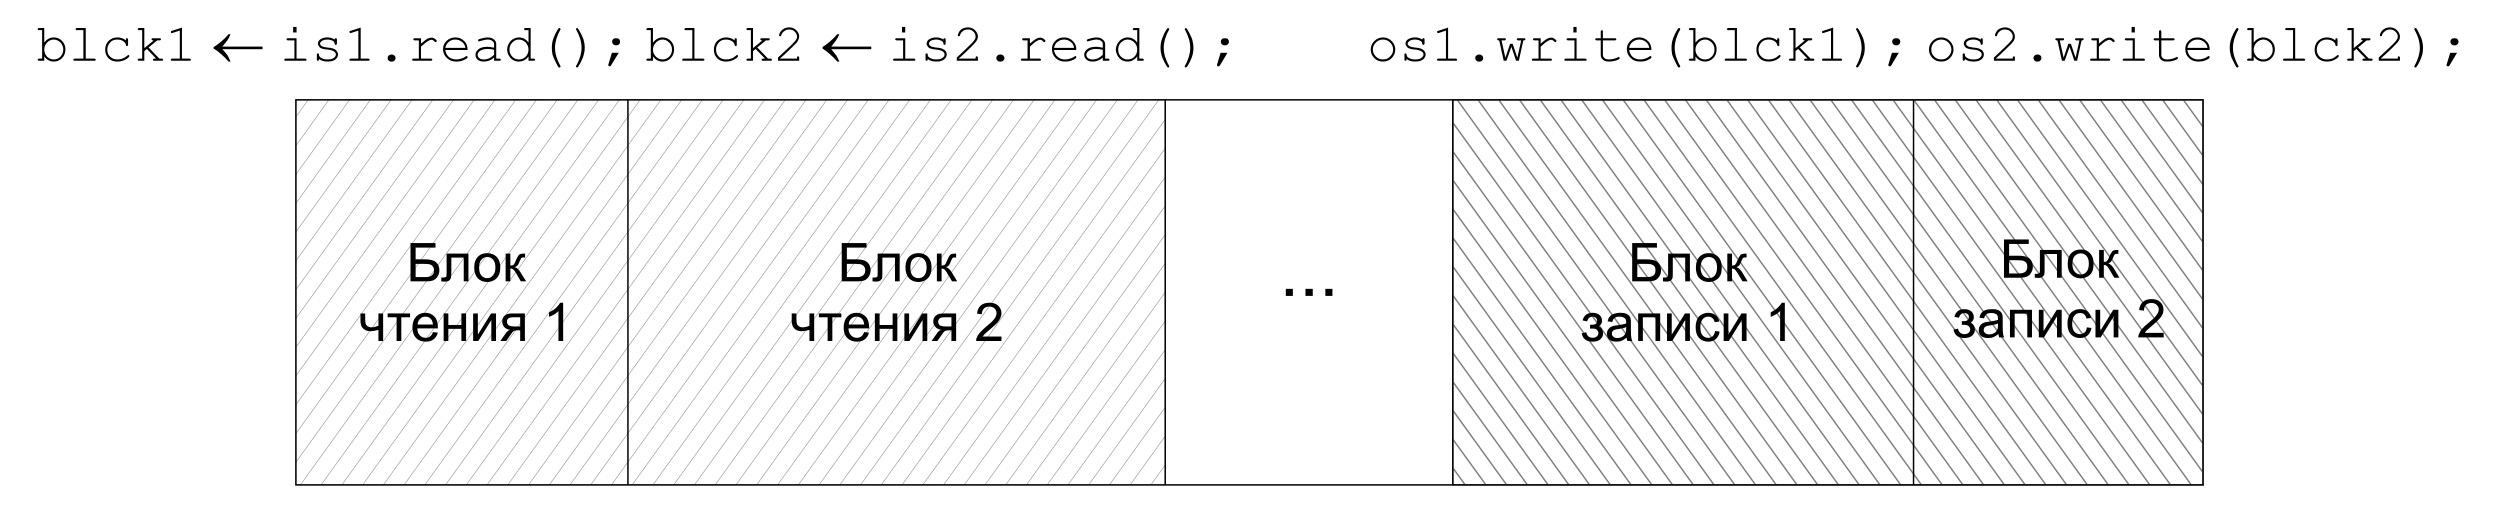 <?xml version="1.0" encoding="UTF-8"?>
<!DOCTYPE svg PUBLIC "-//W3C//DTD SVG 1.1//EN" "http://www.w3.org/Graphics/SVG/1.1/DTD/svg11.dtd">
<!-- Creator: CorelDRAW Home & Student X8 -->
<svg xmlns="http://www.w3.org/2000/svg" xml:space="preserve" width="11.693in" height="2.362in" version="1.1" style="shape-rendering:geometricPrecision; text-rendering:geometricPrecision; image-rendering:optimizeQuality; fill-rule:evenodd; clip-rule:evenodd"
viewBox="0 0 11693 2362"
 xmlns:xlink="http://www.w3.org/1999/xlink">
 <defs>
  <style type="text/css">
   <![CDATA[
    .str2 {stroke:black;stroke-width:6.945}
    .str1 {stroke:gray;stroke-width:6.945}
    .str0 {stroke:#999999;stroke-width:3}
    .fil0 {fill:none}
    .fil1 {fill:black;fill-rule:nonzero}
   ]]>
  </style>
 </defs>
 <g id="Layer_x0020_1">
  <path class="fil0 str0" d="M1384 467l57 0 -57 80 0 -80zm57 0l4 0 93 0 -154 215 0 -130 0 -5 57 -80zm97 0l4 0 93 0 -251 349 0 -130 0 -4 154 -215zm97 0l4 0 93 0 -348 484 0 -130 0 -5 251 -349zm97 0l4 0 93 0 -445 618 0 -130 0 -4 348 -484zm97 0l4 0 94 0 -543 753 0 -131 0 -4 445 -618zm98 0l3 0 94 0 -640 888 0 -132 0 -3 543 -753zm97 0l3 0 94 0 -737 1022 0 -131 0 -3 640 -888zm97 0l4 0 93 0 -834 1157 0 -132 0 -3 737 -1022zm97 0l4 0 93 0 -931 1291 0 -132 0 -2 834 -1157zm97 0l4 0 93 0 -1028 1426 0 -133 0 -2 931 -1291zm97 0l4 0 93 0 -1125 1561 0 -133 0 -2 1028 -1426zm97 0l4 0 93 0 -1222 1695 0 -133 0 -1 1125 -1561zm97 0l4 0 93 0 -1298 1801 -21 0 0 -105 0 -1 1222 -1695zm97 0l4 0 93 0 -1298 1801 -97 0 0 0 1298 -1801zm97 0l4 0 93 0 -1298 1801 -97 0 0 0 1298 -1801zm97 0l4 0 93 0 -1298 1801 -97 0 0 0 1298 -1801zm97 0l4 0 93 0 -1298 1801 -97 0 0 0 1298 -1801zm97 0l4 0 93 0 -1298 1801 -97 0 0 0 1298 -1801zm97 0l4 0 93 0 -1298 1801 -97 0 0 0 1298 -1801zm97 0l4 0 93 0 -1298 1801 -97 0 0 0 1298 -1801zm97 0l4 0 93 0 -1298 1801 -97 0 0 0 1298 -1801zm97 0l4 0 93 0 -1298 1801 -97 0 0 0 1298 -1801zm97 0l4 0 93 0 -1298 1801 -96 0 -1 0 1298 -1801zm97 0l4 0 93 0 -1298 1801 -96 0 -1 0 1298 -1801zm97 0l4 0 93 0 -1298 1801 -96 0 -1 0 1298 -1801zm97 0l4 0 93 0 -1298 1801 -96 0 -1 0 1298 -1801zm97 0l4 0 93 0 -1298 1801 -96 0 -1 0 1298 -1801zm97 0l4 0 93 0 -1298 1801 -96 0 -1 0 1298 -1801zm97 0l4 0 93 0 -1298 1801 -96 0 -1 0 1298 -1801zm97 0l4 0 93 0 -1298 1801 -96 0 -1 0 1298 -1801zm97 0l4 0 93 0 -1298 1801 -96 0 -1 0 1298 -1801zm97 0l4 0 93 0 -1298 1801 -96 0 -1 0 1298 -1801zm97 0l4 0 93 0 -1298 1801 -96 0 -1 0 1298 -1801zm97 0l4 0 93 0 -1298 1801 -96 0 -1 0 1298 -1801zm97 0l4 0 93 0 -1298 1801 -96 0 -1 0 1298 -1801zm97 0l4 0 93 0 -1297 1801 -97 0 -1 0 1298 -1801zm97 0l4 0 94 0 -1298 1801 -97 0 0 0 1297 -1801zm98 0l3 0 94 0 -1298 1801 -97 0 0 0 1298 -1801zm97 0l3 0 94 0 -1298 1801 -97 0 0 0 1298 -1801zm97 0l4 0 93 0 -1298 1801 -97 0 0 0 1298 -1801zm97 0l4 0 93 0 -1298 1801 -97 0 0 0 1298 -1801zm97 0l4 0 26 0 0 92 -1231 1709 -97 0 0 0 1298 -1801zm30 92l0 6 0 129 -1134 1574 -97 0 0 0 1231 -1709zm0 135l0 5 0 130 -1037 1439 -97 0 0 0 1134 -1574zm0 135l0 4 0 130 -940 1305 -97 0 0 0 1037 -1439zm0 134l0 4 0 131 -843 1170 -97 0 0 0 940 -1305zm0 135l0 3 0 131 -746 1036 -97 0 0 0 843 -1170zm0 134l0 4 0 131 -649 901 -97 0 0 0 746 -1036zm0 135l0 3 0 132 -552 766 -97 0 0 0 649 -901zm0 135l0 2 0 132 -455 632 -97 0 0 0 552 -766zm0 134l0 2 0 133 -358 497 -97 0 0 0 455 -632zm0 135l0 2 0 132 -261 363 -97 0 0 0 358 -497zm0 134l0 2 0 133 -164 228 -97 0 0 0 261 -363zm0 135l0 1 0 134 -67 93 -96 0 -1 0 164 -228zm0 135l0 0 0 93 -66 0 -1 0 67 -93z"/>
  <polygon class="fil0 str1" points="6795,2268 6853,2268 6856,2268 6950,2268 6954,2268 7047,2268 7051,2268 7144,2268 7148,2268 7241,2268 7245,2268 7338,2268 7342,2268 7435,2268 7439,2268 7532,2268 7536,2268 7629,2268 7633,2268 7726,2268 7730,2268 7823,2268 7827,2268 7920,2268 7924,2268 8017,2268 8021,2268 8114,2268 8118,2268 8211,2268 8215,2268 8308,2268 8312,2268 8405,2268 8409,2268 8502,2268 8506,2268 8599,2268 8603,2268 8696,2268 8700,2268 8793,2268 8797,2268 8890,2268 8894,2268 8987,2268 8991,2268 9084,2268 9088,2268 9181,2268 9185,2268 9278,2268 9282,2268 9375,2268 9379,2268 9472,2268 9476,2268 9569,2268 9573,2268 9666,2268 9670,2268 9763,2268 9767,2268 9861,2268 9864,2268 9958,2268 9961,2268 10055,2268 10059,2268 10152,2268 10156,2268 10249,2268 10253,2268 10304,2268 10304,2210 9048,467 10304,2210 10304,2075 9145,467 10304,2075 10304,1940 9242,467 10304,1940 10304,1806 9339,467 10304,1806 10304,1671 9436,467 10304,1671 10304,1537 9533,467 10304,1537 10304,1402 9630,467 10304,1402 10304,1267 9727,467 10304,1267 10304,1133 9824,467 10304,1133 10304,998 9921,467 10304,998 10304,864 10018,467 10304,864 10304,729 10115,467 10304,729 10304,594 10212,467 10304,594 10304,467 10213,467 10212,467 10116,467 10115,467 10018,467 10018,467 9921,467 9921,467 9824,467 9824,467 9727,467 9727,467 9630,467 9630,467 9533,467 9533,467 9436,467 9436,467 9339,467 9339,467 9242,467 9242,467 9145,467 9145,467 9048,467 9048,467 8951,467 8951,467 10249,2268 8951,467 8854,467 8854,467 10152,2268 8854,467 8757,467 8757,467 10055,2268 8757,467 8660,467 8660,467 9958,2268 8660,467 8563,467 8563,467 9861,2268 8563,467 8466,467 8466,467 9763,2268 8466,467 8369,467 8368,467 9666,2268 8368,467 8272,467 8271,467 9569,2268 8271,467 8175,467 8174,467 9472,2268 8174,467 8078,467 8077,467 9375,2268 8077,467 7981,467 7980,467 9278,2268 7980,467 7884,467 7883,467 9181,2268 7883,467 7787,467 7786,467 9084,2268 7786,467 7690,467 7689,467 8987,2268 7689,467 7593,467 7592,467 8890,2268 7592,467 7496,467 7495,467 8793,2268 7495,467 7399,467 7398,467 8696,2268 7398,467 7302,467 7301,467 8599,2268 7301,467 7205,467 7204,467 8502,2268 7204,467 7108,467 7107,467 8405,2268 7107,467 7010,467 7010,467 8308,2268 7010,467 6913,467 6913,467 8211,2268 6913,467 6816,467 6816,467 8114,2268 6816,467 6795,467 6795,572 6795,573 8017,2268 6795,573 6795,707 6795,708 7920,2268 6795,708 6795,841 6795,842 7823,2268 6795,842 6795,975 6795,977 7726,2268 6795,977 6795,1109 6795,1112 7629,2268 6795,1112 6795,1244 6795,1246 7532,2268 6795,1246 6795,1378 6795,1381 7435,2268 6795,1381 6795,1512 6795,1515 7338,2268 6795,1515 6795,1646 6795,1650 7241,2268 6795,1650 6795,1781 6795,1785 7144,2268 6795,1785 6795,1915 6795,1919 7047,2268 6795,1919 6795,2049 6795,2054 6950,2268 6795,2054 6795,2183 6795,2188 6853,2268 6795,2188 "/>
  <rect class="fil0 str2" x="1384" y="467" width="8920" height="1801"/>
  <line class="fil0 str2" x1="2937" y1="467" x2="2937" y2= "2268" />
  <line class="fil0 str2" x1="5450" y1="467" x2="5450" y2= "2268" />
  <line class="fil0 str2" x1="8950" y1="467" x2="8950" y2= "2268" />
  <path class="fil1" d="M9373 1120l116 0 0 21 -92 0 0 55 42 0c16,0 29,2 38,5 9,3 17,8 23,17 5,8 8,18 8,29 0,9 -2,17 -6,25 -4,8 -10,15 -18,20 -8,5 -22,7 -41,7l-70 0 0 -179zm24 159l47 0c13,0 22,-3 29,-8 6,-5 9,-13 9,-23 0,-8 -1,-14 -5,-19 -4,-5 -9,-8 -15,-10 -7,-1 -18,-2 -34,-2l-31 0 0 62z"/>
  <path id="1" class="fil1" d="M9541 1169l102 0 0 130 -22 0 0 -111 -58 0 0 64c0,15 0,25 -1,30 -1,5 -4,9 -8,12 -5,4 -11,6 -19,6 -5,0 -11,-1 -18,-1l0 -18 10 0c4,0 7,-1 9,-2 2,-1 4,-2 4,-4 1,-2 1,-9 1,-20l0 -86z"/>
  <path id="2" class="fil1" d="M9671 1234c0,-24 7,-42 20,-53 11,-10 25,-14 41,-14 18,0 32,5 43,17 12,12 17,28 17,48 0,17 -2,30 -7,40 -5,9 -12,17 -22,22 -10,5 -20,8 -31,8 -18,0 -33,-6 -44,-18 -12,-11 -17,-28 -17,-50zm22 0c0,17 4,29 11,37 8,9 17,13 28,13 11,0 20,-4 27,-13 7,-8 11,-21 11,-38 0,-16 -4,-28 -11,-36 -7,-8 -16,-12 -27,-12 -11,0 -20,4 -28,12 -7,8 -11,21 -11,37z"/>
  <path id="3" class="fil1" d="M9818 1169l22 0 0 56c7,0 12,-1 15,-4 2,-2 7,-10 12,-23 4,-10 8,-17 11,-20 2,-4 5,-6 9,-7 3,-1 9,-2 17,-2l4 0 0 18 -6 0c-6,0 -9,1 -11,3 -2,2 -4,7 -8,16 -3,8 -6,14 -9,17 -3,4 -7,7 -13,9 10,3 19,12 28,27l24 40 -24 0 -24 -40c-5,-8 -9,-14 -12,-16 -4,-3 -8,-4 -13,-4l0 60 -22 0 0 -130z"/>
  <path id="4" class="fil1" d="M9176 1520l0 -18c9,0 16,0 19,-1 3,0 7,-2 10,-6 3,-3 4,-7 4,-12 0,-6 -2,-10 -6,-14 -4,-3 -9,-5 -15,-5 -12,0 -21,7 -26,22l-21 -4c6,-24 22,-36 47,-36 14,0 25,4 33,11 8,8 11,17 11,27 0,11 -5,19 -15,25 7,4 12,8 15,14 3,5 5,11 5,19 0,12 -5,21 -13,28 -9,7 -20,11 -36,11 -29,0 -46,-13 -51,-39l21 -5c2,9 5,15 11,20 6,4 12,6 20,6 7,0 13,-2 18,-6 5,-4 8,-9 8,-16 0,-5 -2,-9 -5,-13 -3,-4 -6,-6 -10,-7 -3,-1 -10,-2 -19,-2 -1,0 -2,0 -5,1z"/>
  <path id="5" class="fil1" d="M9347 1562c-8,7 -16,12 -24,15 -7,3 -15,4 -24,4 -14,0 -25,-3 -33,-10 -8,-7 -11,-16 -11,-27 0,-6 1,-12 4,-17 3,-6 7,-10 11,-13 5,-3 10,-5 16,-7 4,-1 11,-2 20,-3 17,-2 31,-5 39,-8 0,-3 0,-5 0,-6 0,-9 -2,-15 -6,-19 -6,-4 -14,-7 -25,-7 -11,0 -18,2 -23,6 -5,3 -9,10 -11,19l-22 -3c2,-9 5,-17 10,-23 4,-5 11,-10 19,-13 9,-3 19,-4 30,-4 11,0 20,1 27,4 7,2 12,6 15,10 4,4 6,9 7,15 1,3 1,10 1,20l0 29c0,20 1,33 2,39 1,5 2,10 5,15l-23 0c-2,-4 -4,-10 -4,-16zm-2 -49c-8,4 -20,6 -36,9 -9,1 -15,2 -19,4 -4,2 -7,4 -9,7 -2,3 -3,7 -3,10 0,6 2,11 7,15 4,4 11,6 19,6 9,0 16,-2 23,-6 6,-3 11,-8 14,-15 3,-5 4,-12 4,-22l0 -8z"/>
  <polygon id="6" class="fil1" points="9401,1449 9504,1449 9504,1578 9482,1578 9482,1467 9423,1467 9423,1578 9401,1578 "/>
  <polygon id="7" class="fil1" points="9536,1449 9558,1449 9558,1548 9620,1449 9643,1449 9643,1578 9621,1578 9621,1480 9560,1578 9536,1578 "/>
  <path id="8" class="fil1" d="M9761 1531l21 3c-2,15 -8,26 -18,35 -9,8 -21,12 -35,12 -18,0 -32,-6 -43,-17 -11,-12 -16,-28 -16,-50 0,-14 2,-26 7,-37 4,-10 11,-18 21,-23 9,-6 20,-8 31,-8 14,0 25,3 34,10 9,8 15,18 17,31l-21 3c-2,-9 -5,-15 -11,-20 -5,-4 -11,-6 -18,-6 -12,0 -21,4 -27,12 -7,8 -11,20 -11,37 0,18 3,30 10,38 7,8 16,12 26,12 9,0 16,-3 22,-8 6,-5 9,-13 11,-24z"/>
  <polygon id="9" class="fil1" points="9801,1449 9823,1449 9823,1548 9884,1449 9908,1449 9908,1578 9886,1578 9886,1480 9825,1578 9801,1578 "/>
  <path id="10" class="fil1" d="M10120 1557l0 21 -119 0c0,-5 1,-10 3,-15 3,-8 8,-16 14,-24 7,-8 17,-17 29,-27 19,-16 33,-28 39,-38 7,-9 11,-18 11,-26 0,-9 -3,-16 -10,-22 -6,-6 -14,-9 -24,-9 -11,0 -19,3 -26,9 -6,7 -9,15 -9,27l-23 -3c2,-17 8,-29 18,-38 10,-9 23,-13 40,-13 18,0 31,4 41,14 10,9 15,21 15,35 0,7 -1,15 -4,21 -3,7 -8,15 -15,22 -7,8 -18,19 -34,32 -13,11 -21,18 -25,22 -4,4 -7,8 -9,12l88 0z"/>
  <path class="fil1" d="M7634 1137l116 0 0 21 -92 0 0 55 42 0c16,0 29,2 38,5 9,3 17,9 23,17 5,8 8,18 8,29 0,9 -2,18 -6,25 -4,8 -10,15 -18,20 -8,5 -22,7 -41,7l-70 0 0 -179zm24 159l47 0c13,0 22,-3 29,-8 6,-5 9,-13 9,-23 0,-8 -1,-14 -5,-19 -4,-5 -9,-8 -15,-10 -7,-1 -18,-2 -34,-2l-31 0 0 62z"/>
  <path id="1" class="fil1" d="M7802 1186l102 0 0 130 -22 0 0 -111 -58 0 0 64c0,15 0,25 -1,30 -1,5 -4,9 -8,13 -5,3 -11,5 -19,5 -5,0 -11,0 -18,-1l0 -18 10 0c4,0 7,-1 9,-2 2,-1 4,-2 4,-4 1,-2 1,-9 1,-20l0 -86z"/>
  <path id="2" class="fil1" d="M7932 1251c0,-24 7,-41 20,-53 11,-10 25,-14 41,-14 18,0 32,6 43,17 12,12 17,28 17,48 0,17 -2,30 -7,40 -5,9 -12,17 -22,22 -10,5 -20,8 -31,8 -18,0 -33,-6 -44,-17 -12,-12 -17,-29 -17,-51zm22 0c0,17 4,29 11,38 8,8 17,12 28,12 11,0 20,-4 27,-12 7,-9 11,-21 11,-38 0,-16 -4,-28 -11,-37 -7,-8 -16,-12 -27,-12 -11,0 -20,4 -28,12 -7,8 -11,21 -11,37z"/>
  <path id="3" class="fil1" d="M8079 1186l22 0 0 56c7,0 12,-1 15,-4 2,-2 7,-10 12,-23 4,-10 8,-17 11,-20 2,-4 5,-6 9,-7 3,-1 9,-2 17,-2l4 0 0 19 -6 -1c-6,0 -9,1 -11,3 -2,2 -4,7 -8,16 -3,9 -6,14 -9,18 -3,3 -7,6 -13,9 10,2 19,11 28,26l24 40 -24 0 -24 -40c-5,-8 -9,-13 -12,-16 -4,-3 -8,-4 -13,-4l0 60 -22 0 0 -130z"/>
  <path id="4" class="fil1" d="M7437 1537l0 -18c9,0 16,0 19,-1 3,0 7,-2 10,-5 3,-4 4,-8 4,-13 0,-5 -2,-10 -6,-14 -4,-3 -9,-5 -15,-5 -12,0 -21,7 -26,22l-21 -4c6,-24 22,-36 47,-36 14,0 25,4 33,11 8,8 11,17 11,27 0,11 -5,19 -15,25 7,4 12,8 15,14 3,5 5,12 5,19 0,12 -5,21 -13,28 -9,8 -20,11 -36,11 -29,0 -46,-13 -51,-39l21 -5c2,9 5,15 11,20 6,4 12,6 20,6 7,0 13,-2 18,-6 5,-4 8,-9 8,-16 0,-5 -2,-9 -5,-13 -3,-4 -6,-6 -10,-7 -3,-1 -10,-1 -19,-1 -1,0 -2,0 -5,0z"/>
  <path id="5" class="fil1" d="M7608 1579c-8,7 -16,12 -24,15 -7,3 -15,4 -24,4 -14,0 -25,-3 -33,-10 -8,-7 -11,-16 -11,-27 0,-6 1,-12 4,-17 3,-5 7,-10 11,-13 5,-3 10,-5 16,-7 4,-1 11,-2 20,-3 17,-2 31,-5 39,-8 0,-3 0,-5 0,-5 0,-9 -2,-16 -6,-19 -6,-5 -14,-8 -25,-8 -11,0 -18,2 -23,6 -5,3 -9,10 -11,19l-22 -3c2,-9 5,-17 10,-22 4,-6 11,-10 19,-13 9,-3 19,-5 30,-5 11,0 20,1 27,4 7,3 12,6 15,10 4,4 6,9 7,15 1,3 1,10 1,20l0 29c0,20 1,33 2,39 1,5 2,10 5,15l-23 0c-2,-4 -4,-10 -4,-16zm-2 -49c-8,4 -20,6 -36,9 -9,1 -15,2 -19,4 -4,2 -7,4 -9,7 -2,3 -3,7 -3,11 0,5 2,10 7,14 4,4 11,6 19,6 9,0 16,-2 23,-6 6,-3 11,-8 14,-15 3,-5 4,-12 4,-22l0 -8z"/>
  <polygon id="6" class="fil1" points="7662,1466 7765,1466 7765,1595 7743,1595 7743,1484 7684,1484 7684,1595 7662,1595 "/>
  <polygon id="7" class="fil1" points="7797,1466 7819,1466 7819,1565 7881,1466 7904,1466 7904,1595 7882,1595 7882,1497 7821,1595 7797,1595 "/>
  <path id="8" class="fil1" d="M8022 1548l21 3c-2,15 -8,26 -18,35 -9,8 -21,12 -35,12 -18,0 -32,-6 -43,-17 -11,-12 -16,-28 -16,-50 0,-14 2,-26 7,-37 4,-10 11,-18 21,-23 9,-5 20,-8 31,-8 14,0 25,4 34,11 9,7 15,17 17,30l-21 3c-2,-8 -5,-15 -11,-19 -5,-5 -11,-7 -18,-7 -12,0 -21,4 -27,12 -7,8 -11,20 -11,37 0,18 3,31 10,38 7,8 16,12 26,12 9,0 16,-2 22,-8 6,-5 9,-13 11,-24z"/>
  <polygon id="9" class="fil1" points="8062,1466 8084,1466 8084,1565 8145,1466 8169,1466 8169,1595 8147,1595 8147,1497 8086,1595 8062,1595 "/>
  <path id="10" class="fil1" d="M8348 1595l-22 0 0 -140c-6,5 -12,11 -21,16 -9,5 -16,8 -23,11l0 -21c12,-6 23,-13 32,-21 9,-9 16,-17 20,-24l14 0 0 179z"/>
  <path class="fil1" d="M1920 1137l117 0 0 21 -93 0 0 55 43 0c16,0 28,2 37,5 10,3 17,9 23,17 5,8 8,18 8,29 0,9 -2,18 -6,25 -4,8 -10,15 -18,20 -8,5 -21,7 -41,7l-70 0 0 -179zm24 159l47 0c13,0 23,-3 29,-8 7,-5 10,-13 10,-23 0,-8 -2,-14 -6,-19 -3,-5 -8,-8 -15,-10 -7,-1 -18,-2 -33,-2l-32 0 0 62z"/>
  <path id="1" class="fil1" d="M2089 1186l102 0 0 130 -22 0 0 -111 -58 0 0 64c0,15 -1,25 -2,30 -1,5 -4,9 -8,13 -4,3 -11,5 -19,5 -5,0 -11,0 -18,-1l0 -18 10 0c4,0 8,-1 10,-2 2,-1 3,-2 4,-4 0,-2 1,-9 1,-20l0 -86z"/>
  <path id="2" class="fil1" d="M2218 1251c0,-24 7,-41 20,-53 11,-10 25,-14 41,-14 18,0 32,6 44,17 11,12 17,28 17,48 0,17 -3,30 -8,40 -5,9 -12,17 -22,22 -9,5 -20,8 -31,8 -18,0 -33,-6 -44,-17 -11,-12 -17,-29 -17,-51zm23 0c0,17 3,29 11,38 7,8 16,12 27,12 11,0 20,-4 27,-12 8,-9 11,-21 11,-38 0,-16 -3,-28 -11,-37 -7,-8 -16,-12 -27,-12 -11,0 -20,4 -27,12 -8,8 -11,21 -11,37z"/>
  <path id="3" class="fil1" d="M2365 1186l22 0 0 56c7,0 12,-1 15,-4 3,-2 7,-10 12,-23 5,-10 8,-17 11,-20 3,-4 6,-6 9,-7 4,-1 9,-2 17,-2l5 0 0 19 -7 -1c-5,0 -9,1 -11,3 -1,2 -4,7 -8,16 -3,9 -6,14 -9,18 -2,3 -7,6 -13,9 10,2 19,11 28,26l25 40 -25 0 -23 -40c-5,-8 -9,-13 -13,-16 -4,-3 -8,-4 -13,-4l0 60 -22 0 0 -130z"/>
  <path id="4" class="fil1" d="M1686 1466l22 0 0 24c0,11 1,18 2,23 1,5 4,9 9,13 5,3 11,5 18,5 9,0 19,-2 33,-7l0 -58 22 0 0 129 -22 0 0 -52c-14,4 -27,6 -38,6 -10,0 -19,-2 -26,-7 -8,-5 -13,-11 -16,-18 -3,-8 -4,-16 -4,-24l0 -34z"/>
  <polygon id="5" class="fil1" points="1813,1466 1918,1466 1918,1484 1877,1484 1877,1595 1855,1595 1855,1484 1813,1484 "/>
  <path id="6" class="fil1" d="M2025 1553l23 3c-4,14 -11,24 -20,31 -10,8 -22,11 -37,11 -19,0 -34,-6 -45,-17 -11,-12 -17,-28 -17,-49 0,-22 6,-39 17,-51 11,-12 26,-18 44,-18 17,0 31,6 42,18 11,11 16,28 16,49 0,2 0,4 0,6l-96 0c0,14 4,25 12,33 7,7 16,11 27,11 8,0 15,-2 20,-6 6,-4 11,-11 14,-21zm-72 -35l72 0c-1,-11 -4,-19 -8,-24 -7,-9 -16,-13 -27,-13 -10,0 -19,3 -26,10 -7,7 -10,16 -11,27z"/>
  <polygon id="7" class="fil1" points="2075,1466 2097,1466 2097,1520 2158,1520 2158,1466 2180,1466 2180,1595 2158,1595 2158,1538 2097,1538 2097,1595 2075,1595 "/>
  <polygon id="8" class="fil1" points="2213,1466 2235,1466 2235,1565 2297,1466 2320,1466 2320,1595 2298,1595 2298,1497 2237,1595 2213,1595 "/>
  <path id="9" class="fil1" d="M2455 1466l0 129 -22 0 0 -50 -12 0c-8,0 -14,1 -18,3 -3,2 -9,8 -16,19l-19 28 -28 0 24 -34c7,-11 15,-17 22,-18 -13,-2 -22,-7 -28,-14 -6,-7 -9,-16 -9,-25 0,-12 4,-21 12,-28 8,-7 19,-10 34,-10l60 0zm-22 18l-31 0c-13,0 -21,2 -25,6 -4,4 -6,9 -6,14 0,8 3,14 9,18 5,3 15,5 29,5l24 0 0 -43z"/>
  <path id="10" class="fil1" d="M2634 1595l-22 0 0 -140c-5,5 -12,11 -20,16 -9,5 -17,8 -24,11l0 -21c13,-6 24,-13 33,-21 9,-9 15,-17 19,-24l14 0 0 179z"/>
  <path class="fil1" d="M3937 1137l116 0 0 21 -92 0 0 55 43 0c15,0 28,2 37,5 10,3 17,9 23,17 5,8 8,18 8,29 0,9 -2,18 -6,25 -4,8 -10,15 -18,20 -8,5 -22,7 -41,7l-70 0 0 -179zm24 159l47 0c13,0 23,-3 29,-8 6,-5 10,-13 10,-23 0,-8 -2,-14 -6,-19 -4,-5 -9,-8 -15,-10 -7,-1 -18,-2 -34,-2l-31 0 0 62z"/>
  <path id="1" class="fil1" d="M4105 1186l103 0 0 130 -22 0 0 -111 -59 0 0 64c0,15 0,25 -1,30 -1,5 -4,9 -8,13 -5,3 -11,5 -19,5 -5,0 -11,0 -18,-1l0 -18 10 0c4,0 8,-1 10,-2 1,-1 3,-2 3,-4 1,-2 1,-9 1,-20l0 -86z"/>
  <path id="2" class="fil1" d="M4235 1251c0,-24 7,-41 20,-53 11,-10 25,-14 41,-14 18,0 32,6 44,17 11,12 17,28 17,48 0,17 -3,30 -8,40 -5,9 -12,17 -22,22 -9,5 -20,8 -31,8 -18,0 -33,-6 -44,-17 -11,-12 -17,-29 -17,-51zm23 0c0,17 3,29 10,38 8,8 17,12 28,12 11,0 20,-4 27,-12 7,-9 11,-21 11,-38 0,-16 -4,-28 -11,-37 -7,-8 -16,-12 -27,-12 -11,0 -20,4 -28,12 -7,8 -10,21 -10,37z"/>
  <path id="3" class="fil1" d="M4382 1186l22 0 0 56c7,0 12,-1 15,-4 3,-2 7,-10 12,-23 5,-10 8,-17 11,-20 2,-4 6,-6 9,-7 4,-1 9,-2 17,-2l4 0 0 19 -6 -1c-6,0 -9,1 -11,3 -2,2 -4,7 -8,16 -3,9 -6,14 -9,18 -3,3 -7,6 -13,9 10,2 19,11 28,26l24 40 -24 0 -24 -40c-4,-8 -9,-13 -12,-16 -4,-3 -8,-4 -13,-4l0 60 -22 0 0 -130z"/>
  <path id="4" class="fil1" d="M3703 1466l22 0 0 24c0,11 1,18 2,23 1,5 4,9 9,13 5,3 11,5 18,5 8,0 19,-2 32,-7l0 -58 22 0 0 129 -22 0 0 -52c-13,4 -26,6 -37,6 -10,0 -19,-2 -27,-7 -7,-5 -12,-11 -15,-18 -3,-8 -4,-16 -4,-24l0 -34z"/>
  <polygon id="5" class="fil1" points="3830,1466 3935,1466 3935,1484 3893,1484 3893,1595 3871,1595 3871,1484 3830,1484 "/>
  <path id="6" class="fil1" d="M4042 1553l22 3c-3,14 -10,24 -19,31 -10,8 -22,11 -37,11 -19,0 -34,-6 -45,-17 -12,-12 -17,-28 -17,-49 0,-22 6,-39 17,-51 11,-12 25,-18 43,-18 18,0 32,6 43,18 11,11 16,28 16,49 0,2 0,4 0,6l-97 0c1,14 5,25 13,33 7,7 16,11 27,11 8,0 14,-2 20,-6 6,-4 10,-11 14,-21zm-72 -35l72 0c-1,-11 -4,-19 -8,-24 -7,-9 -16,-13 -28,-13 -10,0 -18,3 -25,10 -7,7 -11,16 -11,27z"/>
  <polygon id="7" class="fil1" points="4092,1466 4114,1466 4114,1520 4175,1520 4175,1466 4197,1466 4197,1595 4175,1595 4175,1538 4114,1538 4114,1595 4092,1595 "/>
  <polygon id="8" class="fil1" points="4230,1466 4252,1466 4252,1565 4313,1466 4337,1466 4337,1595 4315,1595 4315,1497 4254,1595 4230,1595 "/>
  <path id="9" class="fil1" d="M4472 1466l0 129 -22 0 0 -50 -12 0c-8,0 -14,1 -18,3 -4,2 -9,8 -16,19l-20 28 -27 0 24 -34c7,-11 14,-17 22,-18 -13,-2 -22,-7 -28,-14 -7,-7 -10,-16 -10,-25 0,-12 4,-21 12,-28 8,-7 20,-10 35,-10l60 0zm-22 18l-31 0c-13,0 -22,2 -25,6 -4,4 -6,9 -6,14 0,8 3,14 8,18 6,3 16,5 30,5l24 0 0 -43z"/>
  <path id="10" class="fil1" d="M4684 1574l0 21 -118 0c-1,-5 0,-10 2,-15 3,-8 8,-16 15,-24 6,-7 16,-16 28,-27 20,-16 33,-28 40,-38 7,-9 10,-18 10,-26 0,-9 -3,-16 -9,-22 -6,-6 -15,-9 -25,-9 -10,0 -19,3 -25,9 -6,7 -10,16 -10,27l-22 -3c1,-16 7,-29 17,-38 10,-9 24,-13 41,-13 17,0 31,4 41,14 10,10 15,21 15,35 0,8 -2,15 -5,22 -3,7 -7,14 -14,22 -7,7 -18,18 -34,31 -13,11 -22,19 -26,23 -3,4 -6,7 -9,11l88 0z"/>
  <path class="fil1" d="M207 131l0 68c12,-16 27,-24 45,-24 15,0 28,6 38,16 11,11 16,25 16,40 0,16 -5,30 -16,41 -11,11 -24,16 -38,16 -18,0 -33,-8 -45,-24l0 20 -24 0c-2,0 -4,0 -5,-1 -1,-1 -2,-2 -2,-4 0,-1 1,-3 2,-3 1,-1 3,-2 5,-2l14 0 0 -133 -14 0c-2,0 -4,0 -5,-1 -1,-1 -2,-2 -2,-4 0,-1 1,-2 2,-3 1,-1 3,-2 5,-2l24 0zm89 101c0,-13 -5,-24 -13,-33 -9,-9 -20,-14 -32,-14 -11,0 -22,5 -31,14 -8,9 -13,20 -13,33 0,13 5,24 13,33 9,9 20,13 31,13 12,0 23,-4 32,-13 8,-9 13,-20 13,-33z"/>
  <path id="1" class="fil1" d="M401 131l0 143 40 0c2,0 4,1 5,2 1,0 2,2 2,3 0,2 -1,3 -2,4 -1,1 -3,1 -5,1l-91 0c-2,0 -4,0 -5,-1 -1,-1 -2,-2 -2,-4 0,-1 1,-3 2,-3 1,-1 3,-2 5,-2l40 0 0 -133 -29 0c-3,0 -4,0 -5,-1 -2,-1 -2,-2 -2,-4 0,-1 0,-2 1,-3 2,-1 3,-2 6,-2l40 0z"/>
  <path id="2" class="fil1" d="M589 189l0 -3c0,-3 0,-5 1,-6 1,-1 2,-1 4,-1 1,0 3,0 3,1 1,1 2,3 2,6l0 23c0,2 -1,4 -2,5 0,1 -2,2 -3,2 -2,0 -3,-1 -4,-2 -1,-1 -1,-2 -1,-4 -1,-6 -5,-12 -12,-17 -7,-5 -16,-8 -29,-8 -15,0 -26,5 -34,15 -8,9 -12,20 -12,32 0,14 4,25 13,33 9,9 20,13 34,13 8,0 16,-1 24,-4 8,-3 16,-8 23,-14 1,-2 3,-3 4,-3 1,0 3,1 4,2 0,0 1,2 1,3 0,3 -4,8 -12,13 -14,9 -28,13 -45,13 -16,0 -30,-5 -40,-15 -11,-11 -16,-24 -16,-40 0,-17 5,-31 16,-42 11,-10 25,-16 41,-16 16,0 29,5 40,14z"/>
  <path id="3" class="fil1" d="M675 239l0 45 -24 0c-3,0 -4,0 -5,-1 -1,-1 -2,-2 -2,-4 0,-1 1,-3 2,-3 1,-1 2,-2 5,-2l14 0 0 -133 -14 0c-3,0 -4,0 -5,-1 -1,-1 -2,-2 -2,-4 0,-1 1,-2 2,-3 1,-1 2,-2 5,-2l24 0 0 94 44 -36 -3 0c-3,0 -5,-1 -6,-2 -1,-1 -1,-2 -1,-3 0,-2 0,-3 1,-4 1,-1 3,-1 6,-1l30 0c3,0 4,0 5,1 1,1 2,2 2,4 0,1 -1,2 -2,3 -1,1 -2,2 -5,2l-11 0 -40 33 50 52 11 0c3,0 4,1 5,2 1,0 2,2 2,3 0,2 -1,3 -2,4 -1,1 -2,1 -5,1l-34 0c-3,0 -4,0 -5,-1 -1,-1 -2,-2 -2,-4 0,-1 1,-3 2,-3 1,-1 2,-2 5,-2l8 0 -43 -45 -12 10z"/>
  <path id="4" class="fil1" d="M851 129l0 145 35 0c2,0 4,1 5,2 1,0 2,2 2,3 0,2 -1,3 -2,4 -1,1 -3,1 -5,1l-81 0c-2,0 -4,0 -5,-1 -1,-1 -1,-2 -1,-4 0,-1 0,-3 1,-3 1,-1 3,-2 5,-2l36 0 0 -131 -34 11c-1,0 -3,1 -3,1 -2,0 -3,-1 -4,-2 -1,-1 -1,-2 -1,-4 0,-1 0,-2 1,-3 1,-1 2,-1 4,-2l47 -15z"/>
  <path id="5" class="fil1" d="M1387 126l0 26 -16 0 0 -26 16 0zm0 53l0 95 40 0c2,0 4,1 5,2 1,0 2,2 2,3 0,2 -1,3 -2,4 -1,1 -3,1 -5,1l-91 0c-2,0 -4,0 -5,-1 -1,-1 -1,-2 -1,-4 0,-1 0,-3 1,-3 1,-1 3,-2 5,-2l41 0 0 -85 -30 0c-3,0 -4,-1 -5,-2 -2,-1 -2,-2 -2,-3 0,-2 0,-3 2,-4 1,-1 2,-1 5,-1l40 0z"/>
  <path id="6" class="fil1" d="M1565 185c0,-2 1,-4 2,-5 1,-1 2,-1 4,-1 1,0 2,0 3,1 1,1 2,3 2,6l0 17c0,2 -1,4 -2,5 -1,1 -2,2 -3,2 -2,0 -3,-1 -4,-1 -1,-1 -1,-3 -2,-5 0,-5 -3,-9 -7,-12 -7,-4 -16,-7 -27,-7 -11,0 -20,3 -26,7 -5,4 -8,8 -8,12 0,5 3,9 9,12 4,3 11,4 22,6 14,1 24,3 30,5 8,3 14,7 17,12 4,5 6,10 6,16 0,9 -4,16 -12,23 -9,7 -21,10 -37,10 -16,0 -30,-4 -40,-12 0,3 0,5 -1,5 0,1 0,2 -1,2 -1,1 -2,1 -3,1 -2,0 -3,0 -4,-1 -1,-1 -1,-3 -1,-5l0 -22c0,-2 0,-4 1,-5 1,-1 2,-1 4,-1 1,0 2,0 3,1 1,1 2,2 2,4 0,4 1,7 3,10 3,3 7,7 14,9 6,3 13,4 22,4 14,0 24,-2 30,-7 7,-5 10,-11 10,-16 0,-6 -3,-11 -10,-15 -6,-4 -16,-7 -29,-8 -13,-1 -22,-3 -27,-5 -6,-2 -10,-5 -13,-10 -3,-4 -5,-8 -5,-13 0,-9 5,-16 13,-21 9,-5 19,-8 31,-8 14,0 26,4 34,10z"/>
  <path id="7" class="fil1" d="M1687 129l0 145 35 0c2,0 4,1 5,2 1,0 2,2 2,3 0,2 -1,3 -2,4 -1,1 -3,1 -5,1l-81 0c-2,0 -4,0 -5,-1 -1,-1 -2,-2 -2,-4 0,-1 1,-3 2,-3 1,-1 3,-2 5,-2l35 0 0 -131 -33 11c-2,0 -3,1 -4,1 -1,0 -2,-1 -3,-2 -1,-1 -2,-2 -2,-4 0,-1 1,-2 2,-3 0,-1 2,-1 4,-2l47 -15z"/>
  <path id="8" class="fil1" d="M1829 255l5 0c4,0 8,2 11,5 4,3 5,7 5,12 0,4 -1,8 -5,11 -3,4 -7,5 -11,5l-5 0c-4,0 -8,-1 -11,-5 -4,-3 -5,-7 -5,-11 0,-5 1,-9 5,-12 3,-3 7,-5 11,-5z"/>
  <path id="9" class="fil1" d="M1969 179l0 25c14,-12 24,-19 30,-23 7,-3 13,-5 19,-5 6,0 11,2 17,6 5,4 8,7 8,10 0,1 -1,2 -2,3 -1,1 -2,2 -4,2 -1,0 -1,0 -2,0 0,-1 -1,-2 -3,-3 -3,-3 -5,-5 -7,-6 -3,-1 -5,-2 -7,-2 -4,0 -10,2 -16,6 -6,3 -17,12 -33,26l0 56 46 0c2,0 4,1 5,2 1,0 2,2 2,3 0,2 -1,3 -2,4 -1,1 -3,1 -5,1l-80 0c-3,0 -5,0 -6,-1 -1,-1 -1,-2 -1,-4 0,-1 0,-2 1,-3 1,-1 3,-2 6,-2l24 0 0 -85 -19 0c-2,0 -4,-1 -5,-2 -1,-1 -2,-2 -2,-3 0,-2 1,-3 2,-4 1,-1 3,-1 5,-1l29 0z"/>
  <path id="10" class="fil1" d="M2187 234l-104 0c1,13 7,24 16,32 10,8 21,12 35,12 7,0 15,-1 24,-4 8,-2 15,-6 20,-10 2,-1 3,-2 4,-2 2,0 3,1 4,2 1,1 1,2 1,4 0,1 0,2 -2,4 -4,4 -11,7 -21,11 -9,4 -20,5 -30,5 -18,0 -32,-5 -44,-17 -12,-11 -18,-25 -18,-42 0,-15 6,-27 17,-38 11,-11 25,-16 41,-16 17,0 30,6 41,17 11,10 16,25 16,42zm-10 -10c-2,-12 -7,-21 -16,-28 -9,-7 -19,-11 -31,-11 -12,0 -23,4 -31,11 -9,7 -14,16 -16,28l94 0z"/>
  <path id="11" class="fil1" d="M2311 284l0 -14c-15,12 -31,18 -48,18 -12,0 -22,-3 -29,-9 -7,-6 -10,-14 -10,-23 0,-10 5,-18 14,-26 9,-7 22,-11 40,-11 5,0 10,0 15,1 6,1 12,2 18,3l0 -17c0,-5 -2,-10 -8,-14 -5,-5 -13,-7 -23,-7 -8,0 -19,3 -34,7 -3,1 -4,2 -5,2 -1,0 -2,-1 -3,-2 -1,-1 -2,-2 -2,-4 0,-1 1,-2 1,-3 2,-1 6,-3 14,-5 13,-3 23,-5 29,-5 13,0 23,3 31,10 7,6 10,13 10,21l0 68 14 0c3,0 5,1 6,2 1,0 1,2 1,3 0,2 0,3 -1,4 -1,1 -3,1 -6,1l-24 0zm0 -51c-5,-1 -10,-2 -15,-3 -5,0 -11,-1 -17,-1 -15,0 -27,4 -35,10 -7,5 -10,11 -10,17 0,6 3,12 8,16 4,4 11,6 21,6 9,0 17,-2 25,-5 7,-4 15,-9 23,-17l0 -23z"/>
  <path id="12" class="fil1" d="M2482 131l0 143 14 0c2,0 4,1 5,2 1,0 2,2 2,3 0,2 -1,3 -2,4 -1,1 -3,1 -5,1l-24 0 0 -20c-12,16 -27,24 -46,24 -9,0 -18,-2 -26,-7 -9,-5 -15,-12 -20,-21 -5,-9 -8,-19 -8,-28 0,-10 3,-19 8,-28 5,-9 11,-17 20,-21 8,-5 17,-8 27,-8 18,0 33,8 45,24l0 -58 -14 0c-3,0 -4,0 -5,-1 -1,-1 -2,-2 -2,-4 0,-1 1,-2 2,-3 1,-1 2,-2 5,-2l24 0zm-10 101c0,-13 -5,-24 -13,-33 -9,-9 -20,-14 -32,-14 -12,0 -23,5 -31,14 -9,9 -13,20 -13,33 0,13 4,24 13,33 8,9 19,13 31,13 12,0 23,-4 32,-13 8,-9 13,-20 13,-33z"/>
  <path id="13" class="fil1" d="M2581 223c0,-9 1,-19 3,-29 3,-11 7,-23 14,-37 7,-13 12,-22 15,-25 1,0 2,-1 4,-1 1,0 2,1 3,2 1,1 2,2 2,3 0,1 0,2 -1,3 -9,16 -15,31 -19,44 -4,14 -6,27 -6,40 0,14 2,27 6,41 4,13 10,28 19,44 1,1 1,2 1,3 0,1 -1,2 -2,3 -1,1 -2,2 -3,2 -2,0 -3,-1 -4,-1 -3,-3 -8,-11 -14,-25 -7,-13 -12,-25 -15,-35 -2,-11 -3,-21 -3,-32z"/>
  <path id="14" class="fil1" d="M2735 224c0,9 -1,19 -4,29 -2,11 -7,23 -14,37 -7,13 -12,22 -15,24 -1,1 -2,2 -3,2 -1,0 -3,-1 -4,-2 -1,-1 -1,-2 -1,-3 0,-1 0,-2 1,-3 9,-16 15,-31 19,-44 4,-14 6,-27 6,-40 0,-14 -2,-27 -6,-41 -4,-13 -10,-28 -19,-44 -1,-1 -1,-2 -1,-3 0,-1 0,-2 1,-3 1,-1 3,-2 4,-2 1,0 2,1 3,1 3,3 8,11 15,25 7,13 12,25 14,35 3,11 4,21 4,32z"/>
  <path id="15" class="fil1" d="M2879 179l5 0c4,0 8,1 12,4 3,4 4,8 4,12 0,5 -1,9 -4,12 -4,3 -8,5 -12,5l-5 0c-4,0 -8,-2 -11,-5 -3,-3 -5,-7 -5,-12 0,-5 2,-9 5,-12 3,-3 7,-4 11,-4zm-17 68l32 0 -35 57c-1,3 -3,5 -4,5 -1,1 -2,1 -3,1 -2,0 -4,0 -5,-1 -1,-2 -2,-3 -2,-5 0,-1 0,-2 1,-4l16 -53z"/>
  <path id="16" class="fil1" d="M1040 218l188 0 0 12 -188 0c12,13 20,23 25,30 4,8 9,17 13,28l-9 0c-10,-12 -22,-24 -36,-36 -14,-12 -25,-20 -34,-25l0 -7c11,-6 23,-15 36,-26 13,-11 24,-22 34,-34l9 0c-4,11 -9,20 -14,28 -5,7 -13,17 -24,30z"/>
  <path class="fil1" d="M3054 131l0 68c13,-16 28,-24 45,-24 15,0 28,6 38,16 11,11 16,25 16,40 0,16 -5,30 -16,41 -11,11 -23,16 -38,16 -18,0 -33,-8 -45,-24l0 20 -24 0c-2,0 -4,0 -5,-1 -1,-1 -2,-2 -2,-4 0,-1 1,-3 2,-3 1,-1 3,-2 5,-2l14 0 0 -133 -14 0c-2,0 -4,0 -5,-1 -1,-1 -2,-2 -2,-4 0,-1 1,-2 2,-3 1,-1 3,-2 5,-2l24 0zm89 101c0,-13 -4,-24 -13,-33 -9,-9 -19,-14 -31,-14 -12,0 -22,5 -31,14 -9,9 -14,20 -14,33 0,13 5,24 14,33 9,9 19,13 31,13 12,0 22,-4 31,-13 9,-9 13,-20 13,-33z"/>
  <path id="1" class="fil1" d="M3248 131l0 143 40 0c2,0 4,1 5,2 1,0 2,2 2,3 0,2 -1,3 -2,4 -1,1 -3,1 -5,1l-91 0c-2,0 -4,0 -5,-1 -1,-1 -1,-2 -1,-4 0,-1 0,-3 1,-3 1,-1 3,-2 5,-2l41 0 0 -133 -30 0c-2,0 -4,0 -5,-1 -1,-1 -2,-2 -2,-4 0,-1 1,-2 2,-3 1,-1 3,-2 5,-2l40 0z"/>
  <path id="2" class="fil1" d="M3436 189l0 -3c0,-3 0,-5 1,-6 1,-1 3,-1 4,-1 2,0 3,0 4,1 1,1 1,3 1,6l0 23c0,2 0,4 -1,5 -1,1 -2,2 -4,2 -1,0 -3,-1 -3,-2 -1,-1 -2,-2 -2,-4 -1,-6 -4,-12 -12,-17 -7,-5 -16,-8 -28,-8 -16,0 -27,5 -35,15 -8,9 -12,20 -12,32 0,14 5,25 13,33 9,9 20,13 34,13 8,0 16,-1 24,-4 9,-3 16,-8 23,-14 1,-2 3,-3 4,-3 2,0 3,1 4,2 1,0 1,2 1,3 0,3 -4,8 -12,13 -13,9 -28,13 -44,13 -17,0 -31,-5 -41,-15 -11,-11 -16,-24 -16,-40 0,-17 5,-31 16,-42 11,-10 25,-16 41,-16 16,0 29,5 40,14z"/>
  <path id="3" class="fil1" d="M3522 239l0 45 -24 0c-2,0 -4,0 -5,-1 -1,-1 -2,-2 -2,-4 0,-1 1,-3 2,-3 1,-1 3,-2 5,-2l14 0 0 -133 -14 0c-2,0 -4,0 -5,-1 -1,-1 -2,-2 -2,-4 0,-1 1,-2 2,-3 1,-1 3,-2 5,-2l24 0 0 94 44 -36 -3 0c-3,0 -4,-1 -5,-2 -1,-1 -2,-2 -2,-3 0,-2 1,-3 2,-4 1,-1 2,-1 5,-1l30 0c3,0 5,0 6,1 1,1 1,2 1,4 0,1 0,2 -1,3 -1,1 -3,2 -6,2l-11 0 -40 33 50 52 11 0c3,0 5,1 6,2 1,0 1,2 1,3 0,2 0,3 -1,4 -1,1 -3,1 -6,1l-34 0c-2,0 -4,0 -5,-1 -1,-1 -2,-2 -2,-4 0,-1 1,-3 2,-3 1,-1 3,-2 5,-2l9 0 -44 -45 -12 10z"/>
  <path id="4" class="fil1" d="M3649 274l79 0 0 -4c0,-2 0,-4 1,-5 1,-1 2,-2 4,-2 1,0 2,1 3,2 1,1 2,3 2,5l0 14 -99 0 0 -15c21,-19 41,-38 61,-57 9,-9 15,-16 19,-20 3,-4 5,-8 7,-11 1,-3 2,-6 2,-10 0,-9 -4,-16 -11,-23 -7,-7 -16,-10 -26,-10 -9,0 -16,2 -23,8 -7,5 -12,11 -14,19 0,2 -1,3 -2,3 -1,1 -2,2 -3,2 -1,0 -3,-1 -4,-2 -1,-1 -1,-2 -1,-3 0,-4 2,-9 6,-16 5,-7 11,-12 18,-16 8,-3 15,-5 23,-5 13,0 24,4 33,13 9,9 14,19 14,30 0,5 -1,9 -3,13 -1,4 -4,8 -7,13 -4,4 -11,12 -20,21 -24,24 -44,42 -59,55l0 1z"/>
  <path id="5" class="fil1" d="M4234 126l0 26 -15 0 0 -26 15 0zm0 53l0 95 40 0c3,0 5,1 6,2 1,0 1,2 1,3 0,2 0,3 -1,4 -1,1 -3,1 -6,1l-90 0c-3,0 -4,0 -5,-1 -2,-1 -2,-2 -2,-4 0,-1 0,-3 2,-3 1,-1 2,-2 5,-2l40 0 0 -85 -30 0c-2,0 -4,-1 -5,-2 -1,-1 -2,-2 -2,-3 0,-2 1,-3 2,-4 1,-1 3,-1 5,-1l40 0z"/>
  <path id="6" class="fil1" d="M4413 185c0,-2 0,-4 1,-5 1,-1 2,-1 4,-1 1,0 3,0 4,1 0,1 1,3 1,6l0 17c0,2 -1,4 -1,5 -1,1 -3,2 -4,2 -2,0 -3,-1 -4,-1 -1,-1 -1,-3 -1,-5 -1,-5 -3,-9 -8,-12 -7,-4 -15,-7 -26,-7 -12,0 -21,3 -27,7 -5,4 -7,8 -7,12 0,5 3,9 8,12 4,3 12,4 22,6 15,1 25,3 30,5 8,3 14,7 18,12 4,5 5,10 5,16 0,9 -4,16 -12,23 -9,7 -21,10 -37,10 -16,0 -30,-4 -40,-12 0,3 0,5 0,5 -1,1 -1,2 -2,2 -1,1 -2,1 -3,1 -1,0 -3,0 -4,-1 -1,-1 -1,-3 -1,-5l0 -22c0,-2 0,-4 1,-5 1,-1 3,-1 4,-1 1,0 3,0 4,1 1,1 1,2 1,4 0,4 1,7 3,10 3,3 8,7 14,9 6,3 14,4 23,4 13,0 23,-2 29,-7 7,-5 10,-11 10,-16 0,-6 -3,-11 -10,-15 -6,-4 -16,-7 -29,-8 -12,-1 -22,-3 -27,-5 -6,-2 -10,-5 -13,-10 -3,-4 -5,-8 -5,-13 0,-9 5,-16 13,-21 9,-5 19,-8 31,-8 14,0 26,4 35,10z"/>
  <path id="7" class="fil1" d="M4485 274l78 0 0 -4c0,-2 1,-4 2,-5 1,-1 2,-2 3,-2 2,0 3,1 4,2 1,1 2,3 2,5l0 14 -99 0 0 -15c21,-19 41,-38 60,-57 10,-9 16,-16 19,-20 4,-4 6,-8 7,-11 2,-3 2,-6 2,-10 0,-9 -3,-16 -10,-23 -7,-7 -16,-10 -26,-10 -9,0 -17,2 -24,8 -6,5 -11,11 -13,19 0,2 -1,3 -2,3 -1,1 -2,2 -3,2 -2,0 -3,-1 -4,-2 -1,-1 -1,-2 -1,-3 0,-4 2,-9 6,-16 4,-7 10,-12 18,-16 7,-3 15,-5 23,-5 13,0 24,4 33,13 9,9 14,19 14,30 0,5 -1,9 -3,13 -1,4 -4,8 -8,13 -3,4 -10,12 -19,21 -24,24 -44,42 -59,55l0 1z"/>
  <path id="8" class="fil1" d="M4677 255l4 0c5,0 8,2 12,5 3,3 5,7 5,12 0,4 -2,8 -5,11 -4,4 -8,5 -12,5l-4 0c-5,0 -9,-1 -12,-5 -3,-3 -5,-7 -5,-11 0,-5 2,-9 5,-12 3,-3 7,-5 12,-5z"/>
  <path id="9" class="fil1" d="M4817 179l0 25c13,-12 23,-19 30,-23 6,-3 12,-5 18,-5 6,0 12,2 17,6 5,4 8,7 8,10 0,1 -1,2 -2,3 -1,1 -2,2 -4,2 0,0 -1,0 -2,0 0,-1 -1,-2 -3,-3 -3,-3 -5,-5 -7,-6 -2,-1 -4,-2 -6,-2 -5,0 -10,2 -17,6 -6,3 -17,12 -32,26l0 56 45 0c2,0 4,1 5,2 1,0 2,2 2,3 0,2 -1,3 -2,4 -1,1 -3,1 -5,1l-80 0c-3,0 -4,0 -6,-1 -1,-1 -1,-2 -1,-4 0,-1 0,-2 1,-3 1,-1 3,-2 6,-2l24 0 0 -85 -18 0c-3,0 -5,-1 -6,-2 -1,-1 -1,-2 -1,-3 0,-2 0,-3 1,-4 1,-1 3,-1 6,-1l29 0z"/>
  <path id="10" class="fil1" d="M5034 234l-104 0c2,13 7,24 17,32 9,8 20,12 34,12 8,0 16,-1 24,-4 8,-2 15,-6 21,-10 1,-1 2,-2 4,-2 1,0 2,1 3,2 1,1 1,2 1,4 0,1 0,2 -2,4 -3,4 -10,7 -20,11 -10,4 -20,5 -31,5 -17,0 -32,-5 -44,-17 -11,-11 -17,-25 -17,-42 0,-15 5,-27 16,-38 11,-11 25,-16 41,-16 17,0 31,6 41,17 11,10 17,25 16,42zm-10 -10c-2,-12 -7,-21 -16,-28 -9,-7 -19,-11 -31,-11 -12,0 -22,4 -31,11 -9,7 -14,16 -16,28l94 0z"/>
  <path id="11" class="fil1" d="M5158 284l0 -14c-15,12 -30,18 -47,18 -13,0 -22,-3 -29,-9 -7,-6 -11,-14 -11,-23 0,-10 5,-18 14,-26 9,-7 22,-11 40,-11 5,0 10,0 15,1 6,1 12,2 18,3l0 -17c0,-5 -2,-10 -7,-14 -6,-5 -13,-7 -24,-7 -8,0 -19,3 -34,7 -2,1 -4,2 -5,2 -1,0 -2,-1 -3,-2 -1,-1 -2,-2 -2,-4 0,-1 1,-2 2,-3 1,-1 5,-3 14,-5 12,-3 22,-5 28,-5 13,0 24,3 31,10 7,6 11,13 11,21l0 68 13 0c3,0 5,1 6,2 1,0 1,2 1,3 0,2 0,3 -1,4 -1,1 -3,1 -6,1l-24 0zm0 -51c-4,-1 -9,-2 -15,-3 -5,0 -11,-1 -17,-1 -15,0 -27,4 -35,10 -6,5 -10,11 -10,17 0,6 3,12 8,16 5,4 12,6 21,6 9,0 17,-2 25,-5 7,-4 15,-9 23,-17l0 -23z"/>
  <path id="12" class="fil1" d="M5329 131l0 143 14 0c3,0 4,1 5,2 1,0 2,2 2,3 0,2 -1,3 -2,4 -1,1 -2,1 -5,1l-24 0 0 -20c-12,16 -27,24 -45,24 -10,0 -18,-2 -27,-7 -8,-5 -15,-12 -20,-21 -5,-9 -8,-19 -8,-28 0,-10 3,-19 8,-28 5,-9 12,-17 20,-21 9,-5 17,-8 27,-8 18,0 33,8 45,24l0 -58 -14 0c-2,0 -4,0 -5,-1 -1,-1 -2,-2 -2,-4 0,-1 1,-2 2,-3 1,-1 3,-2 5,-2l24 0zm-10 101c0,-13 -4,-24 -13,-33 -9,-9 -19,-14 -32,-14 -12,0 -22,5 -31,14 -9,9 -13,20 -13,33 0,13 4,24 13,33 9,9 19,13 31,13 13,0 23,-4 32,-13 9,-9 13,-20 13,-33z"/>
  <path id="13" class="fil1" d="M5428 223c0,-9 1,-19 3,-29 3,-11 8,-23 14,-37 7,-13 12,-22 16,-25 1,0 2,-1 3,-1 1,0 2,1 3,2 2,1 2,2 2,3 0,1 0,2 -1,3 -9,16 -15,31 -19,44 -4,14 -6,27 -6,40 0,14 2,27 6,41 4,13 10,28 19,44 1,1 1,2 1,3 0,1 0,2 -1,3 -1,1 -3,2 -4,2 -1,0 -2,-1 -3,-1 -3,-3 -8,-11 -15,-25 -7,-13 -12,-25 -14,-35 -3,-11 -4,-21 -4,-32z"/>
  <path id="14" class="fil1" d="M5582 224c0,9 -1,19 -3,29 -3,11 -7,23 -14,37 -7,13 -12,22 -16,24 0,1 -2,2 -3,2 -1,0 -2,-1 -3,-2 -1,-1 -2,-2 -2,-3 0,-1 0,-2 1,-3 9,-16 15,-31 19,-44 4,-14 6,-27 6,-40 0,-14 -2,-27 -6,-41 -4,-13 -10,-28 -19,-44 -1,-1 -1,-2 -1,-3 0,-1 1,-2 2,-3 1,-1 2,-2 3,-2 1,0 3,1 3,1 3,3 8,11 15,25 7,13 12,25 14,35 3,11 4,21 4,32z"/>
  <path id="15" class="fil1" d="M5727 179l4 0c5,0 9,1 12,4 3,4 5,8 5,12 0,5 -2,9 -5,12 -4,3 -7,5 -12,5l-4 0c-5,0 -9,-2 -12,-5 -3,-3 -5,-7 -5,-12 0,-5 2,-9 5,-12 3,-3 7,-4 12,-4zm-18 68l32 0 -34 57c-2,3 -3,5 -4,5 -1,1 -3,1 -4,1 -2,0 -4,0 -5,-1 -1,-2 -2,-3 -2,-5 0,-1 0,-2 1,-4l16 -53z"/>
  <path id="16" class="fil1" d="M3888 218l187 0 0 12 -187 0c11,13 19,23 24,30 5,8 9,17 14,28l-10 0c-10,-12 -22,-24 -36,-36 -14,-12 -25,-20 -33,-25l0 -7c10,-6 22,-15 35,-26 13,-11 24,-22 34,-34l10 0c-5,11 -10,20 -15,28 -5,7 -13,17 -23,30z"/>
  <path class="fil1" d="M6526 232c0,15 -6,29 -17,40 -11,11 -25,16 -40,16 -16,0 -30,-5 -41,-16 -11,-11 -17,-25 -17,-40 0,-16 6,-29 17,-40 11,-11 25,-17 41,-17 15,0 29,6 40,17 11,11 17,24 17,40zm-10 0c0,-13 -5,-24 -14,-33 -9,-9 -20,-14 -33,-14 -14,0 -25,5 -34,14 -9,9 -14,20 -14,33 0,12 5,23 14,32 9,10 20,14 34,14 13,0 24,-4 33,-14 9,-9 14,-19 14,-32z"/>
  <path id="1" class="fil1" d="M6652 185c0,-2 1,-4 2,-5 1,-1 2,-1 4,-1 1,0 2,0 3,1 1,1 2,3 2,6l0 17c0,2 -1,4 -2,5 -1,1 -2,2 -3,2 -2,0 -3,-1 -4,-1 -1,-1 -1,-3 -2,-5 0,-5 -3,-9 -7,-12 -7,-4 -16,-7 -27,-7 -11,0 -20,3 -26,7 -5,4 -8,8 -8,12 0,5 3,9 9,12 4,3 11,4 22,6 14,1 24,3 30,5 8,3 14,7 17,12 4,5 6,10 6,16 0,9 -4,16 -12,23 -9,7 -21,10 -37,10 -17,0 -30,-4 -40,-12 0,3 0,5 -1,5 0,1 0,2 -1,2 -1,1 -2,1 -3,1 -2,0 -3,0 -4,-1 -1,-1 -1,-3 -1,-5l0 -22c0,-2 0,-4 1,-5 1,-1 2,-1 4,-1 1,0 2,0 3,1 1,1 2,2 2,4 0,4 1,7 3,10 3,3 7,7 14,9 6,3 13,4 22,4 14,0 24,-2 30,-7 7,-5 10,-11 10,-16 0,-6 -3,-11 -10,-15 -7,-4 -16,-7 -29,-8 -13,-1 -22,-3 -27,-5 -6,-2 -10,-5 -13,-10 -3,-4 -5,-8 -5,-13 0,-9 4,-16 13,-21 9,-5 19,-8 31,-8 14,0 26,4 34,10z"/>
  <path id="2" class="fil1" d="M6773 129l0 145 36 0c2,0 4,1 5,2 1,0 1,2 1,3 0,2 0,3 -1,4 -1,1 -3,1 -5,1l-81 0c-2,0 -4,0 -5,-1 -1,-1 -2,-2 -2,-4 0,-1 1,-3 2,-3 1,-1 3,-2 5,-2l35 0 0 -131 -33 11c-2,0 -3,1 -4,1 -1,0 -2,-1 -3,-2 -1,-1 -2,-2 -2,-4 0,-1 1,-2 2,-3 0,-1 2,-1 4,-2l46 -15z"/>
  <path id="3" class="fil1" d="M6916 255l5 0c4,0 8,2 11,5 4,3 5,7 5,12 0,4 -1,8 -5,11 -3,4 -7,5 -11,5l-5 0c-4,0 -8,-1 -11,-5 -4,-3 -5,-7 -5,-11 0,-5 1,-9 5,-12 3,-3 7,-5 11,-5z"/>
  <path id="4" class="fil1" d="M7104 284l-13 0 -22 -65 -23 65 -13 0 -21 -95 -3 0c-2,0 -4,-1 -5,-2 -1,-1 -2,-2 -2,-3 0,-2 1,-3 2,-4 1,-1 3,-1 5,-1l27 0c3,0 5,0 6,1 1,1 1,2 1,4 0,1 0,2 -1,3 -1,1 -3,2 -6,2l-13 0 18 81 22 -65 12 0 22 65 18 -81 -14 0c-2,0 -4,-1 -5,-2 -1,-1 -2,-2 -2,-3 0,-2 1,-3 2,-4 1,-1 3,-1 5,-1l27 0c2,0 4,0 5,1 1,1 2,2 2,4 0,1 -1,2 -2,3 -1,1 -3,2 -5,2l-3 0 -21 95z"/>
  <path id="5" class="fil1" d="M7206 179l0 25c14,-12 24,-19 30,-23 7,-3 13,-5 19,-5 6,0 11,2 17,6 5,4 8,7 8,10 0,1 -1,2 -2,3 -1,1 -2,2 -4,2 -1,0 -1,0 -2,0 0,-1 -1,-2 -3,-3 -3,-3 -5,-5 -7,-6 -3,-1 -5,-2 -7,-2 -4,0 -10,2 -16,6 -6,3 -17,12 -33,26l0 56 46 0c2,0 4,1 5,2 1,0 2,2 2,3 0,2 -1,3 -2,4 -1,1 -3,1 -5,1l-80 0c-3,0 -5,0 -6,-1 -1,-1 -1,-2 -1,-4 0,-1 0,-2 1,-3 1,-1 3,-2 6,-2l24 0 0 -85 -19 0c-2,0 -4,-1 -5,-2 -1,-1 -2,-2 -2,-3 0,-2 1,-3 2,-4 1,-1 3,-1 5,-1l29 0z"/>
  <path id="6" class="fil1" d="M7374 126l0 26 -15 0 0 -26 15 0zm0 53l0 95 40 0c3,0 4,1 6,2 1,0 1,2 1,3 0,2 0,3 -1,4 -2,1 -3,1 -6,1l-90 0c-3,0 -4,0 -6,-1 -1,-1 -1,-2 -1,-4 0,-1 0,-3 1,-3 2,-1 3,-2 6,-2l40 0 0 -85 -30 0c-2,0 -4,-1 -5,-2 -1,-1 -2,-2 -2,-3 0,-2 1,-3 2,-4 1,-1 3,-1 5,-1l40 0z"/>
  <path id="7" class="fil1" d="M7497 179l56 0c2,0 4,0 5,1 1,1 2,2 2,4 0,1 -1,2 -2,3 -1,1 -3,2 -5,2l-56 0 0 68c0,6 3,11 8,15 4,4 11,6 21,6 6,0 14,-1 22,-3 8,-2 14,-4 19,-7 1,-1 3,-2 4,-2 1,0 2,1 3,2 1,1 2,2 2,4 0,1 -1,2 -2,3 -2,3 -9,6 -19,9 -10,3 -19,4 -29,4 -12,0 -21,-2 -28,-8 -7,-6 -11,-13 -11,-23l0 -68 -19 0c-2,0 -4,-1 -5,-2 -1,-1 -2,-2 -2,-3 0,-2 1,-3 2,-4 1,-1 3,-1 5,-1l19 0 0 -31c0,-2 1,-4 2,-5 1,-1 2,-2 3,-2 2,0 3,1 4,2 1,1 1,3 1,5l0 31z"/>
  <path id="8" class="fil1" d="M7724 234l-104 0c2,13 7,24 16,32 10,8 21,12 35,12 8,0 16,-1 24,-4 8,-2 15,-6 20,-10 2,-1 3,-2 4,-2 2,0 3,1 4,2 1,1 1,2 1,4 0,1 0,2 -2,4 -4,4 -11,7 -20,11 -10,4 -21,5 -31,5 -18,0 -32,-5 -44,-17 -12,-11 -18,-25 -18,-42 0,-15 6,-27 17,-38 11,-11 25,-16 41,-16 17,0 30,6 41,17 11,10 16,25 16,42zm-10 -10c-2,-12 -7,-21 -16,-28 -9,-7 -19,-11 -31,-11 -12,0 -22,4 -31,11 -9,7 -14,16 -16,28l94 0z"/>
  <path id="9" class="fil1" d="M7818 223c0,-9 1,-19 3,-29 3,-11 7,-23 14,-37 7,-13 12,-22 15,-25 1,0 2,-1 4,-1 1,0 2,1 3,2 1,1 2,2 2,3 0,1 -1,2 -1,3 -9,16 -15,31 -19,44 -4,14 -6,27 -6,40 0,14 2,27 6,41 4,13 10,28 19,44 0,1 1,2 1,3 0,1 -1,2 -2,3 -1,1 -2,2 -3,2 -2,0 -3,-1 -4,-1 -3,-3 -8,-11 -14,-25 -7,-13 -12,-25 -15,-35 -2,-11 -3,-21 -3,-32z"/>
  <path id="10" class="fil1" d="M7930 131l0 68c13,-16 28,-24 45,-24 15,0 28,6 38,16 11,11 16,25 16,40 0,16 -5,30 -16,41 -11,11 -23,16 -38,16 -18,0 -33,-8 -45,-24l0 20 -24 0c-2,0 -4,0 -5,-1 -1,-1 -2,-2 -2,-4 0,-1 1,-3 2,-3 1,-1 3,-2 5,-2l14 0 0 -133 -14 0c-2,0 -4,0 -5,-1 -1,-1 -2,-2 -2,-4 0,-1 1,-2 2,-3 1,-1 3,-2 5,-2l24 0zm89 101c0,-13 -4,-24 -13,-33 -9,-9 -19,-14 -31,-14 -12,0 -23,5 -31,14 -9,9 -14,20 -14,33 0,13 5,24 14,33 8,9 19,13 31,13 12,0 22,-4 31,-13 9,-9 13,-20 13,-33z"/>
  <path id="11" class="fil1" d="M8124 131l0 143 40 0c2,0 4,1 5,2 1,0 2,2 2,3 0,2 -1,3 -2,4 -1,1 -3,1 -5,1l-91 0c-2,0 -4,0 -5,-1 -1,-1 -1,-2 -1,-4 0,-1 0,-3 1,-3 1,-1 3,-2 5,-2l41 0 0 -133 -30 0c-2,0 -4,0 -5,-1 -1,-1 -2,-2 -2,-4 0,-1 1,-2 2,-3 1,-1 3,-2 5,-2l40 0z"/>
  <path id="12" class="fil1" d="M8312 189l0 -3c0,-3 0,-5 1,-6 1,-1 3,-1 4,-1 1,0 3,0 4,1 1,1 1,3 1,6l0 23c0,2 0,4 -1,5 -1,1 -3,2 -4,2 -1,0 -3,-1 -3,-2 -1,-1 -2,-2 -2,-4 -1,-6 -4,-12 -12,-17 -7,-5 -16,-8 -28,-8 -16,0 -27,5 -35,15 -8,9 -12,20 -12,32 0,14 4,25 13,33 9,9 20,13 34,13 8,0 16,-1 24,-4 9,-3 16,-8 23,-14 1,-2 3,-3 4,-3 2,0 3,1 4,2 1,0 1,2 1,3 0,3 -4,8 -12,13 -13,9 -28,13 -44,13 -17,0 -31,-5 -41,-15 -11,-11 -16,-24 -16,-40 0,-17 5,-31 16,-42 11,-10 25,-16 41,-16 16,0 29,5 40,14z"/>
  <path id="13" class="fil1" d="M8398 239l0 45 -24 0c-2,0 -4,0 -5,-1 -1,-1 -2,-2 -2,-4 0,-1 1,-3 2,-3 1,-1 3,-2 5,-2l14 0 0 -133 -14 0c-2,0 -4,0 -5,-1 -1,-1 -2,-2 -2,-4 0,-1 1,-2 2,-3 1,-1 3,-2 5,-2l24 0 0 94 44 -36 -3 0c-3,0 -4,-1 -5,-2 -2,-1 -2,-2 -2,-3 0,-2 0,-3 2,-4 1,-1 2,-1 5,-1l30 0c3,0 5,0 6,1 1,1 1,2 1,4 0,1 0,2 -1,3 -1,1 -3,2 -6,2l-11 0 -40 33 50 52 11 0c3,0 5,1 6,2 1,0 1,2 1,3 0,2 0,3 -1,4 -1,1 -3,1 -6,1l-34 0c-2,0 -4,0 -5,-1 -1,-1 -2,-2 -2,-4 0,-1 1,-3 2,-3 1,-1 3,-2 5,-2l9 0 -44 -45 -12 10z"/>
  <path id="14" class="fil1" d="M8574 129l0 145 35 0c3,0 4,1 5,2 1,0 2,2 2,3 0,2 -1,3 -2,4 -1,1 -2,1 -5,1l-81 0c-2,0 -4,0 -5,-1 -1,-1 -1,-2 -1,-4 0,-1 0,-3 1,-3 1,-1 3,-2 5,-2l36 0 0 -131 -34 11c-1,0 -2,1 -3,1 -1,0 -3,-1 -4,-2 -1,-1 -1,-2 -1,-4 0,-1 0,-2 1,-3 1,-1 2,-1 4,-2l47 -15z"/>
  <path id="15" class="fil1" d="M8722 224c0,9 -1,19 -3,29 -3,11 -8,23 -14,37 -7,13 -12,22 -16,24 -1,1 -2,2 -3,2 -1,0 -2,-1 -3,-2 -1,-1 -2,-2 -2,-3 0,-1 0,-2 1,-3 9,-16 15,-31 19,-44 4,-14 6,-27 6,-40 0,-14 -2,-27 -6,-41 -4,-13 -10,-28 -19,-44 -1,-1 -1,-2 -1,-3 0,-1 1,-2 2,-3 1,-1 2,-2 3,-2 1,0 2,1 3,1 3,3 8,11 15,25 7,13 12,25 14,35 3,11 4,21 4,32z"/>
  <path id="16" class="fil1" d="M8867 179l4 0c5,0 9,1 12,4 3,4 5,8 5,12 0,5 -2,9 -5,12 -4,3 -7,5 -12,5l-4 0c-5,0 -9,-2 -12,-5 -3,-3 -5,-7 -5,-12 0,-5 2,-9 5,-12 3,-3 7,-4 12,-4zm-18 68l32 0 -34 57c-2,3 -3,5 -4,5 -1,1 -3,1 -4,1 -2,0 -4,0 -5,-1 -1,-2 -2,-3 -2,-5 0,-1 0,-2 1,-4l16 -53z"/>
  <path class="fil1" d="M9137 232c0,15 -6,29 -17,40 -11,11 -24,16 -40,16 -16,0 -30,-5 -41,-16 -11,-11 -17,-25 -17,-40 0,-16 6,-29 17,-40 11,-11 25,-17 41,-17 16,0 29,6 40,17 11,11 17,24 17,40zm-10 0c0,-13 -5,-24 -14,-33 -9,-9 -20,-14 -33,-14 -13,0 -25,5 -34,14 -9,9 -13,20 -13,33 0,12 4,23 13,32 9,10 21,14 34,14 13,0 24,-4 33,-14 9,-9 14,-19 14,-32z"/>
  <path id="1" class="fil1" d="M9264 185c0,-2 0,-4 1,-5 1,-1 2,-1 4,-1 1,0 2,0 3,1 1,1 2,3 2,6l0 17c0,2 -1,4 -2,5 -1,1 -2,2 -3,2 -2,0 -3,-1 -4,-1 -1,-1 -1,-3 -1,-5 -1,-5 -3,-9 -8,-12 -7,-4 -16,-7 -26,-7 -12,0 -21,3 -27,7 -5,4 -7,8 -7,12 0,5 2,9 8,12 4,3 11,4 22,6 15,1 24,3 30,5 8,3 14,7 18,12 3,5 5,10 5,16 0,9 -4,16 -12,23 -9,7 -21,10 -37,10 -16,0 -30,-4 -40,-12 0,3 0,5 -1,5 0,1 0,2 -1,2 -1,1 -2,1 -3,1 -1,0 -3,0 -4,-1 -1,-1 -1,-3 -1,-5l0 -22c0,-2 0,-4 1,-5 1,-1 2,-1 4,-1 1,0 3,0 4,1 1,1 1,2 1,4 0,4 1,7 3,10 3,3 8,7 14,9 6,3 14,4 23,4 13,0 23,-2 29,-7 7,-5 10,-11 10,-16 0,-6 -3,-11 -10,-15 -6,-4 -16,-7 -29,-8 -13,-1 -22,-3 -27,-5 -6,-2 -10,-5 -13,-10 -3,-4 -5,-8 -5,-13 0,-9 5,-16 13,-21 9,-5 19,-8 31,-8 14,0 26,4 35,10z"/>
  <path id="2" class="fil1" d="M9336 274l78 0 0 -4c0,-2 1,-4 2,-5 0,-1 2,-2 3,-2 2,0 3,1 4,2 1,1 1,3 1,5l0 14 -98 0 0 -15c20,-19 41,-38 60,-57 9,-9 16,-16 19,-20 4,-4 6,-8 7,-11 1,-3 2,-6 2,-10 0,-9 -3,-16 -10,-23 -8,-7 -16,-10 -26,-10 -9,0 -17,2 -24,8 -7,5 -11,11 -13,19 -1,2 -1,3 -2,3 -1,1 -2,2 -3,2 -2,0 -3,-1 -4,-2 -1,-1 -1,-2 -1,-3 0,-4 2,-9 6,-16 4,-7 10,-12 18,-16 7,-3 15,-5 23,-5 12,0 23,4 33,13 9,9 13,19 13,30 0,5 0,9 -2,13 -1,4 -4,8 -8,13 -3,4 -10,12 -20,21 -24,24 -43,42 -58,55l0 1z"/>
  <path id="3" class="fil1" d="M9527 255l5 0c4,0 8,2 12,5 3,3 4,7 4,12 0,4 -1,8 -5,11 -3,4 -7,5 -11,5l-5 0c-4,0 -8,-1 -11,-5 -3,-3 -5,-7 -5,-11 0,-5 2,-9 5,-12 3,-3 7,-5 11,-5z"/>
  <path id="4" class="fil1" d="M9715 284l-13 0 -22 -65 -23 65 -13 0 -21 -95 -3 0c-2,0 -4,-1 -5,-2 -1,-1 -2,-2 -2,-3 0,-2 1,-3 2,-4 1,-1 3,-1 5,-1l27 0c3,0 5,0 6,1 1,1 1,2 1,4 0,1 0,2 -1,3 -1,1 -3,2 -6,2l-13 0 18 81 22 -65 12 0 22 65 18 -81 -14 0c-2,0 -4,-1 -5,-2 -1,-1 -2,-2 -2,-3 0,-2 1,-3 2,-4 1,-1 3,-1 5,-1l27 0c2,0 4,0 5,1 1,1 2,2 2,4 0,1 -1,2 -2,3 -1,1 -3,2 -5,2l-3 0 -21 95z"/>
  <path id="5" class="fil1" d="M9817 179l0 25c14,-12 24,-19 30,-23 7,-3 13,-5 19,-5 6,0 12,2 17,6 5,4 8,7 8,10 0,1 -1,2 -2,3 -1,1 -2,2 -4,2 0,0 -1,0 -2,0 0,-1 -1,-2 -3,-3 -3,-3 -5,-5 -7,-6 -2,-1 -5,-2 -7,-2 -4,0 -9,2 -16,6 -6,3 -17,12 -33,26l0 56 46 0c2,0 4,1 5,2 1,0 2,2 2,3 0,2 -1,3 -2,4 -1,1 -3,1 -5,1l-80 0c-3,0 -5,0 -6,-1 -1,-1 -1,-2 -1,-4 0,-1 0,-2 1,-3 1,-1 3,-2 6,-2l24 0 0 -85 -19 0c-2,0 -4,-1 -5,-2 -1,-1 -2,-2 -2,-3 0,-2 1,-3 2,-4 1,-1 3,-1 5,-1l29 0z"/>
  <path id="6" class="fil1" d="M9985 126l0 26 -15 0 0 -26 15 0zm0 53l0 95 40 0c3,0 5,1 6,2 1,0 1,2 1,3 0,2 0,3 -1,4 -1,1 -3,1 -6,1l-90 0c-3,0 -4,0 -5,-1 -1,-1 -2,-2 -2,-4 0,-1 1,-3 2,-3 1,-1 2,-2 5,-2l40 0 0 -85 -30 0c-2,0 -4,-1 -5,-2 -1,-1 -2,-2 -2,-3 0,-2 1,-3 2,-4 1,-1 3,-1 5,-1l40 0z"/>
  <path id="7" class="fil1" d="M10109 179l55 0c3,0 4,0 5,1 2,1 2,2 2,4 0,1 0,2 -2,3 -1,1 -2,2 -5,2l-55 0 0 68c0,6 2,11 7,15 4,4 11,6 21,6 7,0 14,-1 22,-3 8,-2 14,-4 19,-7 2,-1 3,-2 4,-2 1,0 2,1 3,2 1,1 2,2 2,4 0,1 -1,2 -2,3 -2,3 -9,6 -19,9 -10,3 -19,4 -29,4 -12,0 -21,-2 -28,-8 -7,-6 -11,-13 -11,-23l0 -68 -19 0c-2,0 -4,-1 -5,-2 -1,-1 -1,-2 -1,-3 0,-2 0,-3 1,-4 1,-1 3,-1 5,-1l19 0 0 -31c0,-2 1,-4 2,-5 1,-1 2,-2 3,-2 2,0 3,1 4,2 1,1 2,3 2,5l0 31z"/>
  <path id="8" class="fil1" d="M10335 234l-104 0c2,13 7,24 16,32 10,8 21,12 35,12 8,0 16,-1 24,-4 8,-2 15,-6 20,-10 2,-1 3,-2 4,-2 2,0 3,1 4,2 1,1 1,2 1,4 0,1 0,2 -2,4 -3,4 -10,7 -20,11 -10,4 -20,5 -31,5 -17,0 -32,-5 -44,-17 -12,-11 -17,-25 -17,-42 0,-15 5,-27 16,-38 11,-11 25,-16 41,-16 17,0 31,6 41,17 11,10 17,25 16,42zm-10 -10c-2,-12 -7,-21 -16,-28 -9,-7 -19,-11 -31,-11 -12,0 -22,4 -31,11 -9,7 -14,16 -16,28l94 0z"/>
  <path id="9" class="fil1" d="M10429 223c0,-9 1,-19 3,-29 3,-11 7,-23 14,-37 7,-13 12,-22 15,-25 1,0 3,-1 4,-1 1,0 2,1 3,2 1,1 2,2 2,3 0,1 0,2 -1,3 -9,16 -15,31 -19,44 -4,14 -6,27 -6,40 0,14 2,27 6,41 4,13 10,28 19,44 1,1 1,2 1,3 0,1 -1,2 -2,3 -1,1 -2,2 -3,2 -1,0 -3,-1 -4,-1 -3,-3 -7,-11 -14,-25 -7,-13 -12,-25 -14,-35 -3,-11 -4,-21 -4,-32z"/>
  <path id="10" class="fil1" d="M10541 131l0 68c13,-16 28,-24 45,-24 15,0 28,6 38,16 11,11 16,25 16,40 0,16 -5,30 -16,41 -10,11 -23,16 -38,16 -18,0 -33,-8 -45,-24l0 20 -24 0c-2,0 -4,0 -5,-1 -1,-1 -2,-2 -2,-4 0,-1 1,-3 2,-3 1,-1 3,-2 5,-2l14 0 0 -133 -14 0c-2,0 -4,0 -5,-1 -1,-1 -2,-2 -2,-4 0,-1 1,-2 2,-3 1,-1 3,-2 5,-2l24 0zm89 101c0,-13 -4,-24 -13,-33 -9,-9 -19,-14 -31,-14 -12,0 -22,5 -31,14 -9,9 -14,20 -14,33 0,13 5,24 14,33 9,9 19,13 31,13 12,0 22,-4 31,-13 9,-9 13,-20 13,-33z"/>
  <path id="11" class="fil1" d="M10735 131l0 143 40 0c3,0 4,1 5,2 1,0 2,2 2,3 0,2 -1,3 -2,4 -1,1 -2,1 -5,1l-91 0c-2,0 -4,0 -5,-1 -1,-1 -1,-2 -1,-4 0,-1 0,-3 1,-3 1,-1 3,-2 5,-2l41 0 0 -133 -30 0c-2,0 -4,0 -5,-1 -1,-1 -2,-2 -2,-4 0,-1 1,-2 2,-3 1,-1 3,-2 5,-2l40 0z"/>
  <path id="12" class="fil1" d="M10923 189l0 -3c0,-3 1,-5 1,-6 1,-1 3,-1 4,-1 2,0 3,0 4,1 1,1 1,3 1,6l0 23c0,2 0,4 -1,5 -1,1 -2,2 -4,2 -1,0 -2,-1 -3,-2 -1,-1 -2,-2 -2,-4 0,-6 -4,-12 -11,-17 -8,-5 -17,-8 -29,-8 -15,0 -27,5 -35,15 -8,9 -12,20 -12,32 0,14 5,25 13,33 9,9 20,13 34,13 8,0 16,-1 25,-4 8,-3 15,-8 22,-14 2,-2 3,-3 4,-3 2,0 3,1 4,2 1,0 1,2 1,3 0,3 -4,8 -12,13 -13,9 -28,13 -44,13 -17,0 -30,-5 -41,-15 -11,-11 -16,-24 -16,-40 0,-17 5,-31 16,-42 11,-10 25,-16 41,-16 16,0 29,5 40,14z"/>
  <path id="13" class="fil1" d="M11009 239l0 45 -24 0c-2,0 -4,0 -5,-1 -1,-1 -2,-2 -2,-4 0,-1 1,-3 2,-3 1,-1 3,-2 5,-2l14 0 0 -133 -14 0c-2,0 -4,0 -5,-1 -1,-1 -2,-2 -2,-4 0,-1 1,-2 2,-3 1,-1 3,-2 5,-2l24 0 0 94 44 -36 -3 0c-2,0 -4,-1 -5,-2 -1,-1 -2,-2 -2,-3 0,-2 1,-3 2,-4 1,-1 3,-1 5,-1l30 0c3,0 5,0 6,1 1,1 1,2 1,4 0,1 0,2 -1,3 -1,1 -3,2 -6,2l-11 0 -40 33 50 52 11 0c3,0 5,1 6,2 1,0 1,2 1,3 0,2 0,3 -1,4 -1,1 -3,1 -6,1l-34 0c-2,0 -4,0 -5,-1 -1,-1 -2,-2 -2,-4 0,-1 1,-3 2,-3 1,-1 3,-2 5,-2l9 0 -44 -45 -12 10z"/>
  <path id="14" class="fil1" d="M11136 274l79 0 0 -4c0,-2 0,-4 1,-5 1,-1 2,-2 4,-2 1,0 2,1 3,2 1,1 2,3 2,5l0 14 -99 0 0 -15c21,-19 41,-38 61,-57 9,-9 15,-16 19,-20 3,-4 5,-8 7,-11 1,-3 2,-6 2,-10 0,-9 -4,-16 -11,-23 -7,-7 -16,-10 -26,-10 -8,0 -16,2 -23,8 -7,5 -12,11 -14,19 0,2 -1,3 -1,3 -1,1 -3,2 -4,2 -1,0 -3,-1 -3,-2 -1,-1 -2,-2 -2,-3 0,-4 2,-9 6,-16 5,-7 11,-12 18,-16 8,-3 15,-5 23,-5 13,0 24,4 33,13 9,9 14,19 14,30 0,5 -1,9 -2,13 -2,4 -5,8 -8,13 -4,4 -11,12 -20,21 -24,24 -44,42 -59,55l0 1z"/>
  <path id="15" class="fil1" d="M11333 224c0,9 -1,19 -3,29 -3,11 -7,23 -14,37 -7,13 -12,22 -15,24 -1,1 -2,2 -4,2 -1,0 -2,-1 -3,-2 -1,-1 -2,-2 -2,-3 0,-1 0,-2 1,-3 9,-16 15,-31 19,-44 4,-14 6,-27 6,-40 0,-14 -2,-27 -6,-41 -4,-13 -10,-28 -19,-44 -1,-1 -1,-2 -1,-3 0,-1 1,-2 2,-3 1,-1 2,-2 3,-2 2,0 3,1 4,1 3,3 8,11 14,25 7,13 12,25 14,35 3,11 4,21 4,32z"/>
  <path id="16" class="fil1" d="M11478 179l4 0c5,0 9,1 12,4 3,4 5,8 5,12 0,5 -2,9 -5,12 -3,3 -7,5 -12,5l-4 0c-5,0 -9,-2 -12,-5 -3,-3 -5,-7 -5,-12 0,-5 2,-9 5,-12 3,-3 7,-4 12,-4zm-18 68l32 0 -34 57c-2,3 -3,5 -4,5 -1,1 -3,1 -4,1 -2,0 -4,0 -5,-1 -1,-2 -2,-3 -2,-5 0,-1 0,-2 1,-4l16 -53z"/>
  <line class="fil0 str2" x1="6795" y1="467" x2="6795" y2= "2268" />
  <polygon class="fil1" points="6014,1384 6014,1351 6047,1351 6047,1384 "/>
  <polygon id="1" class="fil1" points="6106,1384 6106,1351 6140,1351 6140,1384 "/>
  <polygon id="2" class="fil1" points="6199,1384 6199,1351 6232,1351 6232,1384 "/>
 </g>
</svg>
